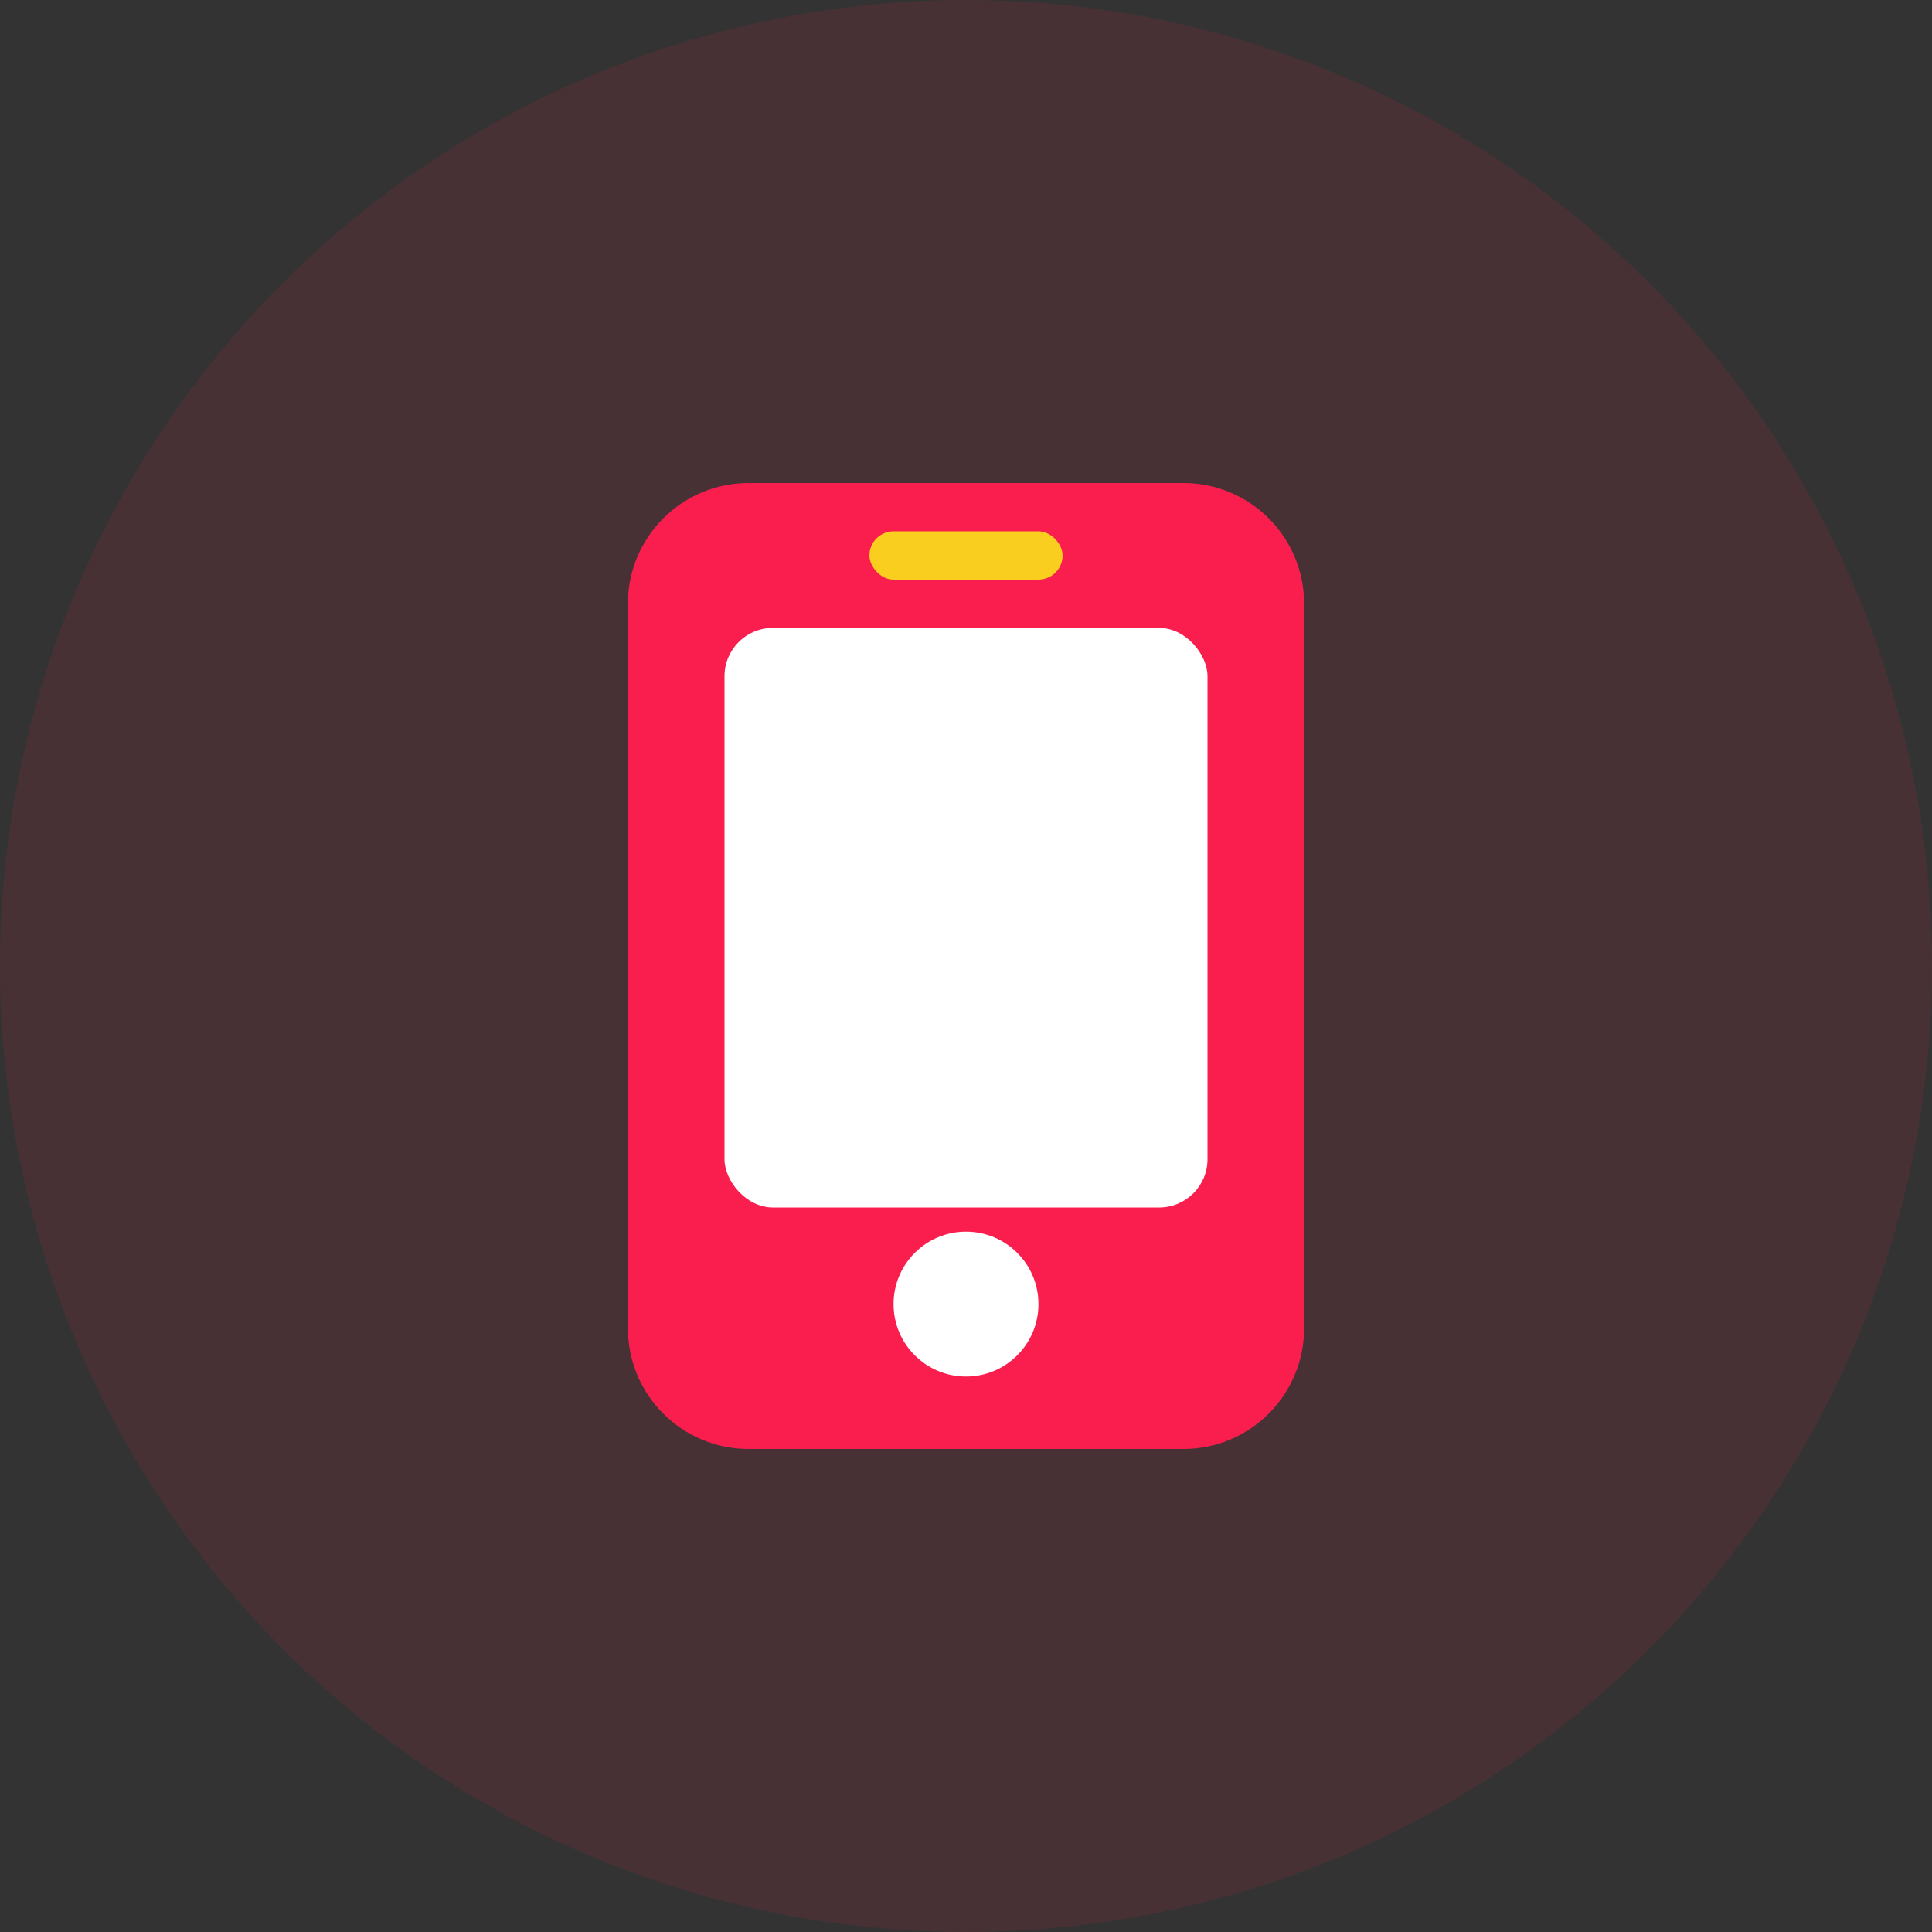 <svg width="40" height="40" viewBox="0 0 40 40" fill="none" xmlns="http://www.w3.org/2000/svg">
    <rect x="0" y="0" width="40" height="40" fill="#333333" stroke="none"/>
    <circle cx="20" cy="20" r="20" fill="#fa1e4e" opacity="0.1"/>
    <path d="M15.5 10C14.119 10 13 11.119 13 12.5V27.5C13 28.881 14.119 30 15.5 30H24.5C25.881 30 27 28.881 27 27.5V12.5C27 11.119 25.881 10 24.5 10H15.5Z" fill="#fa1e4e"/>
    <rect x="15" y="13" width="10" height="12" rx="1" fill="white"/>
    <circle cx="20" cy="27" r="1.5" fill="white"/>
    <rect x="18" y="11" width="4" height="1" rx="0.5" fill="#face1e"/>
</svg>
